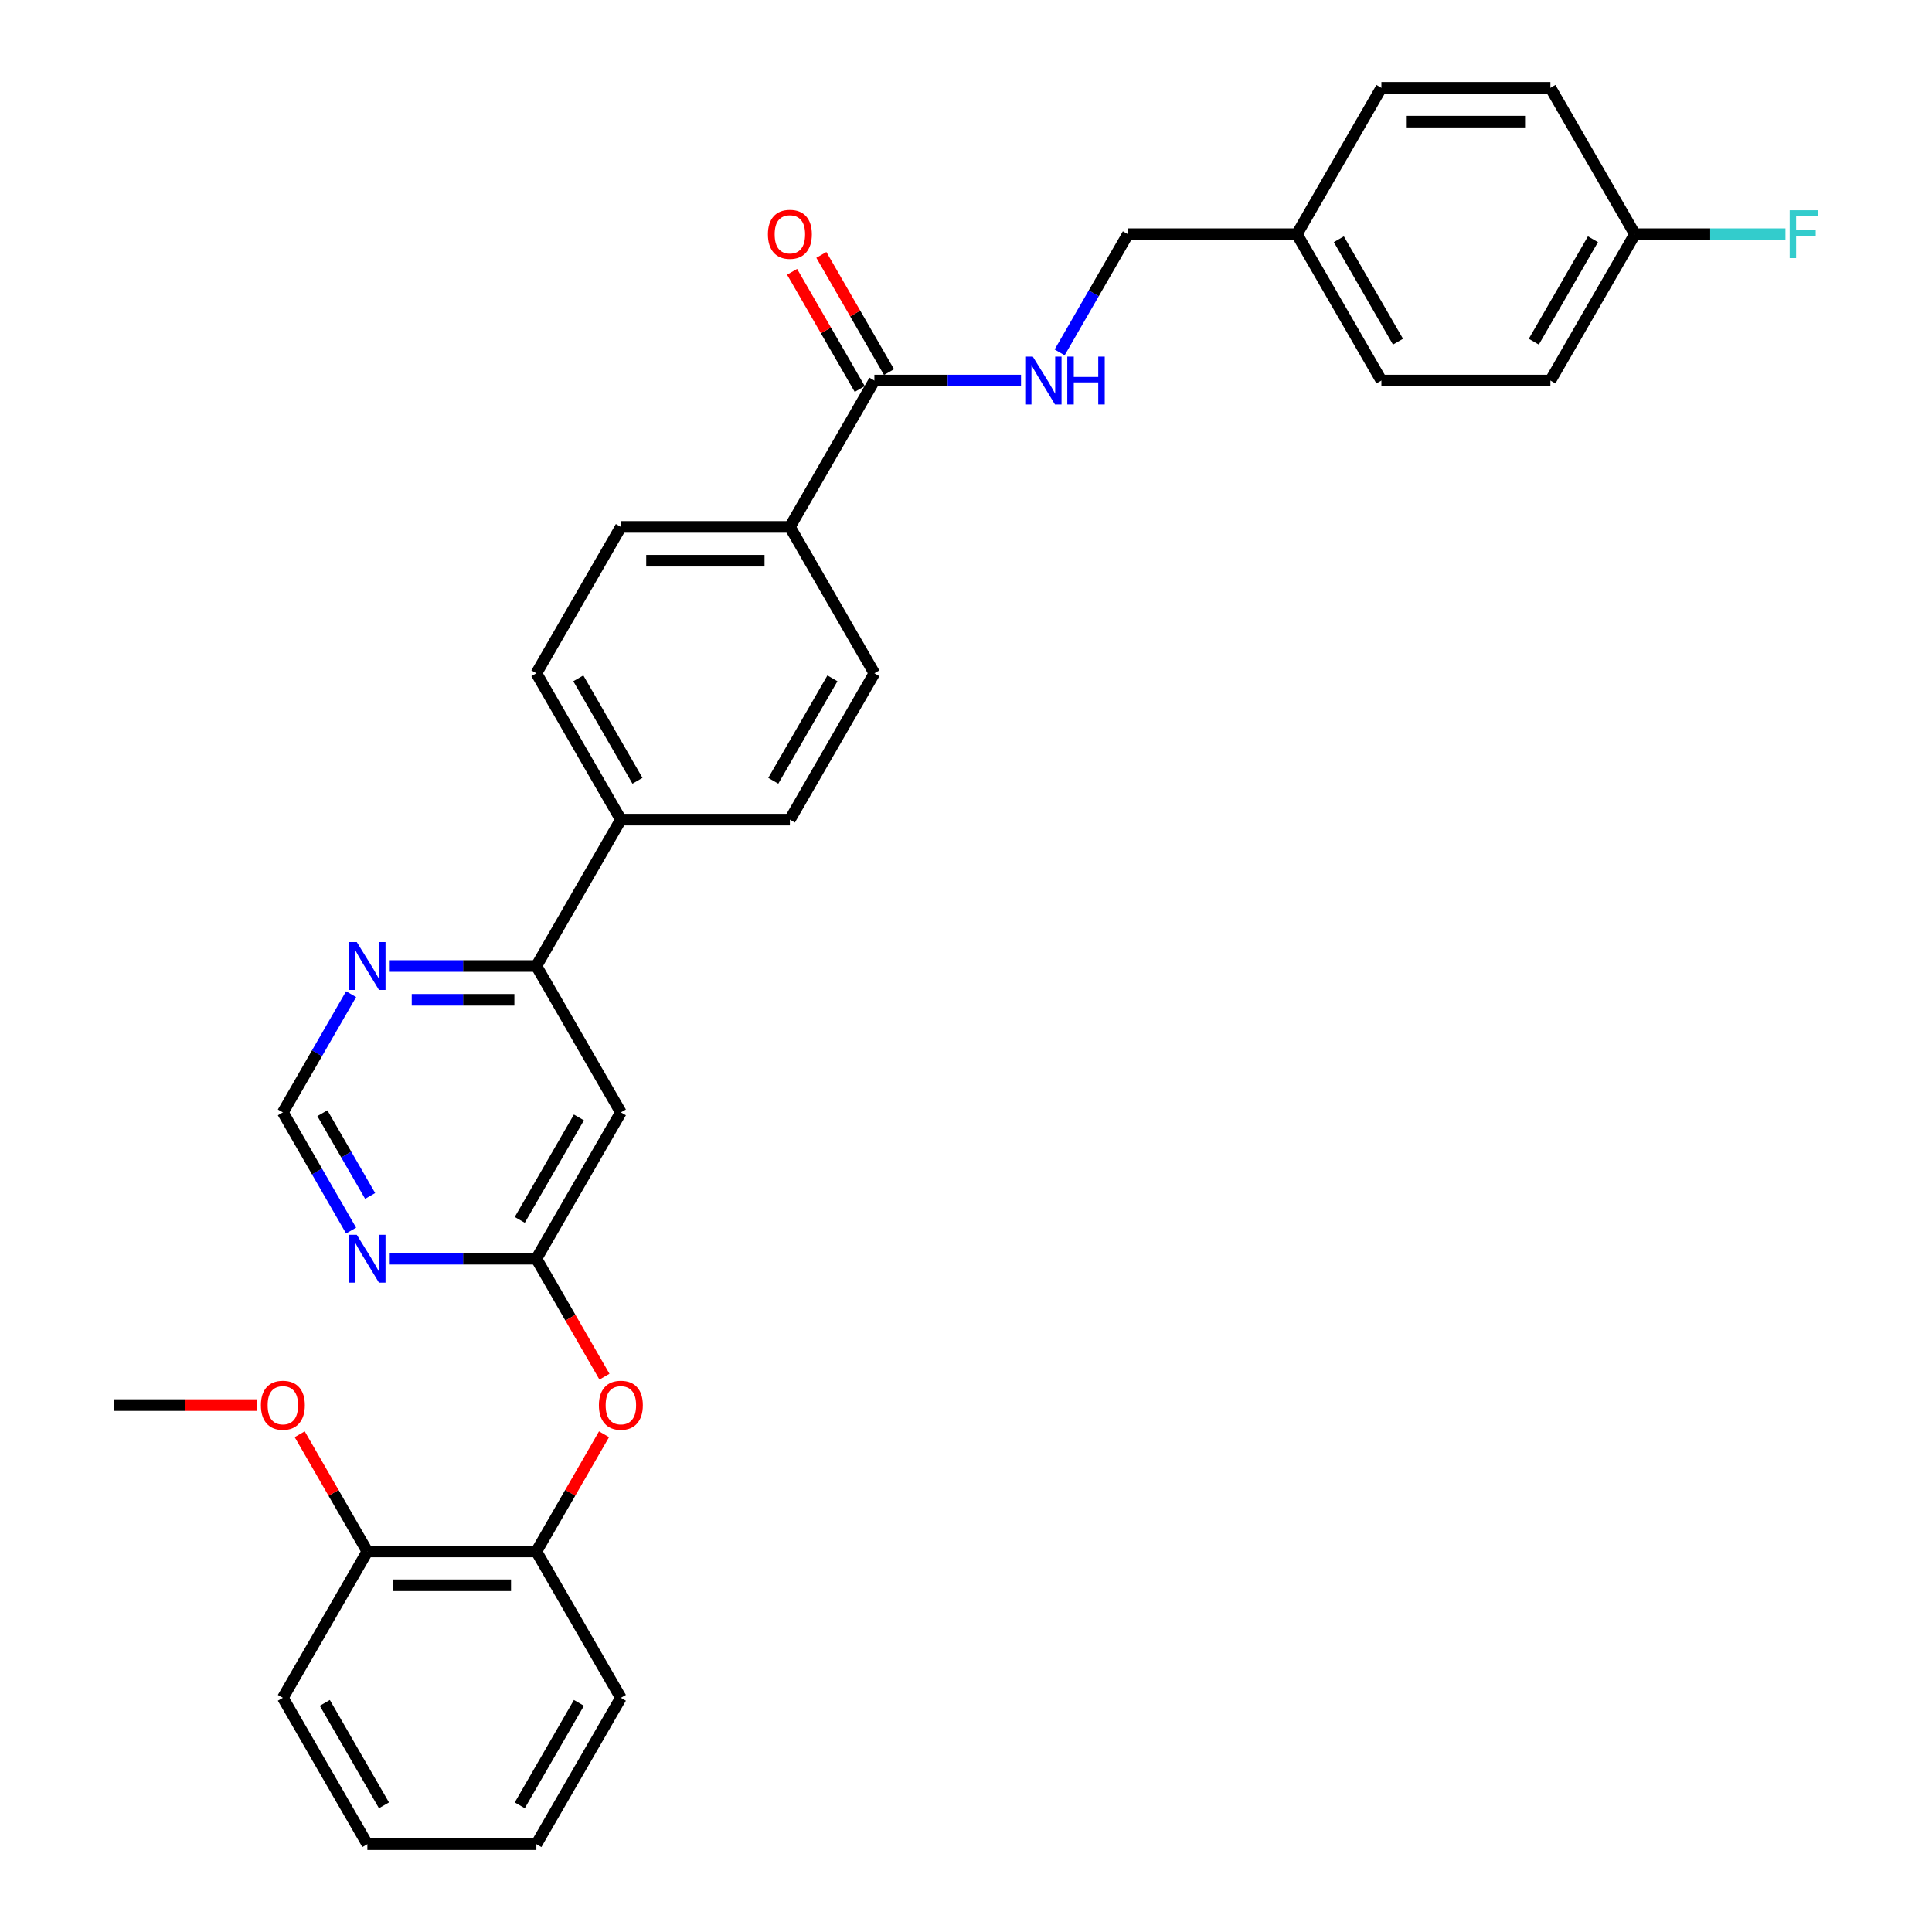 <?xml version='1.0' encoding='iso-8859-1'?>
<svg version='1.1' baseProfile='full'
              xmlns='http://www.w3.org/2000/svg'
                      xmlns:rdkit='http://www.rdkit.org/xml'
                      xmlns:xlink='http://www.w3.org/1999/xlink'
                  xml:space='preserve'
width='1000px' height='1000px' viewBox='0 0 1000 1000'>
<!-- END OF HEADER -->
<rect style='opacity:1.0;fill:#FFFFFF;stroke:none' width='1000' height='1000' x='0' y='0'> </rect>
<path class='bond-0' d='M 277.624,651.515 L 321.363,575.758' style='fill:none;fill-rule:evenodd;stroke:#000000;stroke-width:6px;stroke-linecap:butt;stroke-linejoin:miter;stroke-opacity:1' />
<path class='bond-0' d='M 269.033,631.404 L 299.65,578.373' style='fill:none;fill-rule:evenodd;stroke:#000000;stroke-width:6px;stroke-linecap:butt;stroke-linejoin:miter;stroke-opacity:1' />
<path class='bond-2' d='M 277.624,651.515 L 239.676,651.515' style='fill:none;fill-rule:evenodd;stroke:#000000;stroke-width:6px;stroke-linecap:butt;stroke-linejoin:miter;stroke-opacity:1' />
<path class='bond-2' d='M 239.676,651.515 L 201.729,651.515' style='fill:none;fill-rule:evenodd;stroke:#0000FF;stroke-width:6px;stroke-linecap:butt;stroke-linejoin:miter;stroke-opacity:1' />
<path class='bond-4' d='M 277.624,651.515 L 295.246,682.037' style='fill:none;fill-rule:evenodd;stroke:#000000;stroke-width:6px;stroke-linecap:butt;stroke-linejoin:miter;stroke-opacity:1' />
<path class='bond-4' d='M 295.246,682.037 L 312.868,712.559' style='fill:none;fill-rule:evenodd;stroke:#FF0000;stroke-width:6px;stroke-linecap:butt;stroke-linejoin:miter;stroke-opacity:1' />
<path class='bond-3' d='M 321.363,575.758 L 277.624,500' style='fill:none;fill-rule:evenodd;stroke:#000000;stroke-width:6px;stroke-linecap:butt;stroke-linejoin:miter;stroke-opacity:1' />
<path class='bond-1' d='M 452.579,196.97 L 408.84,272.727' style='fill:none;fill-rule:evenodd;stroke:#000000;stroke-width:6px;stroke-linecap:butt;stroke-linejoin:miter;stroke-opacity:1' />
<path class='bond-5' d='M 452.579,196.97 L 490.526,196.97' style='fill:none;fill-rule:evenodd;stroke:#000000;stroke-width:6px;stroke-linecap:butt;stroke-linejoin:miter;stroke-opacity:1' />
<path class='bond-5' d='M 490.526,196.97 L 528.474,196.97' style='fill:none;fill-rule:evenodd;stroke:#0000FF;stroke-width:6px;stroke-linecap:butt;stroke-linejoin:miter;stroke-opacity:1' />
<path class='bond-11' d='M 460.154,192.596 L 442.644,162.266' style='fill:none;fill-rule:evenodd;stroke:#000000;stroke-width:6px;stroke-linecap:butt;stroke-linejoin:miter;stroke-opacity:1' />
<path class='bond-11' d='M 442.644,162.266 L 425.133,131.937' style='fill:none;fill-rule:evenodd;stroke:#FF0000;stroke-width:6px;stroke-linecap:butt;stroke-linejoin:miter;stroke-opacity:1' />
<path class='bond-11' d='M 445.003,201.344 L 427.492,171.014' style='fill:none;fill-rule:evenodd;stroke:#000000;stroke-width:6px;stroke-linecap:butt;stroke-linejoin:miter;stroke-opacity:1' />
<path class='bond-11' d='M 427.492,171.014 L 409.981,140.685' style='fill:none;fill-rule:evenodd;stroke:#FF0000;stroke-width:6px;stroke-linecap:butt;stroke-linejoin:miter;stroke-opacity:1' />
<path class='bond-8' d='M 181.732,636.941 L 164.07,606.35' style='fill:none;fill-rule:evenodd;stroke:#0000FF;stroke-width:6px;stroke-linecap:butt;stroke-linejoin:miter;stroke-opacity:1' />
<path class='bond-8' d='M 164.07,606.35 L 146.408,575.758' style='fill:none;fill-rule:evenodd;stroke:#000000;stroke-width:6px;stroke-linecap:butt;stroke-linejoin:miter;stroke-opacity:1' />
<path class='bond-8' d='M 191.585,619.016 L 179.222,597.602' style='fill:none;fill-rule:evenodd;stroke:#0000FF;stroke-width:6px;stroke-linecap:butt;stroke-linejoin:miter;stroke-opacity:1' />
<path class='bond-8' d='M 179.222,597.602 L 166.858,576.187' style='fill:none;fill-rule:evenodd;stroke:#000000;stroke-width:6px;stroke-linecap:butt;stroke-linejoin:miter;stroke-opacity:1' />
<path class='bond-10' d='M 277.624,500 L 321.363,424.242' style='fill:none;fill-rule:evenodd;stroke:#000000;stroke-width:6px;stroke-linecap:butt;stroke-linejoin:miter;stroke-opacity:1' />
<path class='bond-31' d='M 277.624,500 L 239.676,500' style='fill:none;fill-rule:evenodd;stroke:#000000;stroke-width:6px;stroke-linecap:butt;stroke-linejoin:miter;stroke-opacity:1' />
<path class='bond-31' d='M 239.676,500 L 201.729,500' style='fill:none;fill-rule:evenodd;stroke:#0000FF;stroke-width:6px;stroke-linecap:butt;stroke-linejoin:miter;stroke-opacity:1' />
<path class='bond-31' d='M 266.24,517.495 L 239.676,517.495' style='fill:none;fill-rule:evenodd;stroke:#000000;stroke-width:6px;stroke-linecap:butt;stroke-linejoin:miter;stroke-opacity:1' />
<path class='bond-31' d='M 239.676,517.495 L 213.113,517.495' style='fill:none;fill-rule:evenodd;stroke:#0000FF;stroke-width:6px;stroke-linecap:butt;stroke-linejoin:miter;stroke-opacity:1' />
<path class='bond-7' d='M 312.645,742.371 L 295.135,772.701' style='fill:none;fill-rule:evenodd;stroke:#FF0000;stroke-width:6px;stroke-linecap:butt;stroke-linejoin:miter;stroke-opacity:1' />
<path class='bond-7' d='M 295.135,772.701 L 277.624,803.03' style='fill:none;fill-rule:evenodd;stroke:#000000;stroke-width:6px;stroke-linecap:butt;stroke-linejoin:miter;stroke-opacity:1' />
<path class='bond-17' d='M 548.47,182.396 L 566.132,151.804' style='fill:none;fill-rule:evenodd;stroke:#0000FF;stroke-width:6px;stroke-linecap:butt;stroke-linejoin:miter;stroke-opacity:1' />
<path class='bond-17' d='M 566.132,151.804 L 583.795,121.212' style='fill:none;fill-rule:evenodd;stroke:#000000;stroke-width:6px;stroke-linecap:butt;stroke-linejoin:miter;stroke-opacity:1' />
<path class='bond-6' d='M 181.732,514.574 L 164.07,545.166' style='fill:none;fill-rule:evenodd;stroke:#0000FF;stroke-width:6px;stroke-linecap:butt;stroke-linejoin:miter;stroke-opacity:1' />
<path class='bond-6' d='M 164.07,545.166 L 146.408,575.758' style='fill:none;fill-rule:evenodd;stroke:#000000;stroke-width:6px;stroke-linecap:butt;stroke-linejoin:miter;stroke-opacity:1' />
<path class='bond-12' d='M 277.624,803.03 L 190.147,803.03' style='fill:none;fill-rule:evenodd;stroke:#000000;stroke-width:6px;stroke-linecap:butt;stroke-linejoin:miter;stroke-opacity:1' />
<path class='bond-12' d='M 264.502,820.526 L 203.268,820.526' style='fill:none;fill-rule:evenodd;stroke:#000000;stroke-width:6px;stroke-linecap:butt;stroke-linejoin:miter;stroke-opacity:1' />
<path class='bond-26' d='M 277.624,803.03 L 321.363,878.788' style='fill:none;fill-rule:evenodd;stroke:#000000;stroke-width:6px;stroke-linecap:butt;stroke-linejoin:miter;stroke-opacity:1' />
<path class='bond-9' d='M 408.84,272.727 L 321.363,272.727' style='fill:none;fill-rule:evenodd;stroke:#000000;stroke-width:6px;stroke-linecap:butt;stroke-linejoin:miter;stroke-opacity:1' />
<path class='bond-9' d='M 395.718,290.223 L 334.484,290.223' style='fill:none;fill-rule:evenodd;stroke:#000000;stroke-width:6px;stroke-linecap:butt;stroke-linejoin:miter;stroke-opacity:1' />
<path class='bond-33' d='M 408.84,272.727 L 452.579,348.485' style='fill:none;fill-rule:evenodd;stroke:#000000;stroke-width:6px;stroke-linecap:butt;stroke-linejoin:miter;stroke-opacity:1' />
<path class='bond-15' d='M 321.363,424.242 L 408.84,424.242' style='fill:none;fill-rule:evenodd;stroke:#000000;stroke-width:6px;stroke-linecap:butt;stroke-linejoin:miter;stroke-opacity:1' />
<path class='bond-16' d='M 321.363,424.242 L 277.624,348.485' style='fill:none;fill-rule:evenodd;stroke:#000000;stroke-width:6px;stroke-linecap:butt;stroke-linejoin:miter;stroke-opacity:1' />
<path class='bond-16' d='M 329.953,404.131 L 299.336,351.101' style='fill:none;fill-rule:evenodd;stroke:#000000;stroke-width:6px;stroke-linecap:butt;stroke-linejoin:miter;stroke-opacity:1' />
<path class='bond-25' d='M 190.147,803.03 L 172.636,772.701' style='fill:none;fill-rule:evenodd;stroke:#000000;stroke-width:6px;stroke-linecap:butt;stroke-linejoin:miter;stroke-opacity:1' />
<path class='bond-25' d='M 172.636,772.701 L 155.125,742.371' style='fill:none;fill-rule:evenodd;stroke:#FF0000;stroke-width:6px;stroke-linecap:butt;stroke-linejoin:miter;stroke-opacity:1' />
<path class='bond-27' d='M 190.147,803.03 L 146.408,878.788' style='fill:none;fill-rule:evenodd;stroke:#000000;stroke-width:6px;stroke-linecap:butt;stroke-linejoin:miter;stroke-opacity:1' />
<path class='bond-13' d='M 452.579,348.485 L 408.84,424.242' style='fill:none;fill-rule:evenodd;stroke:#000000;stroke-width:6px;stroke-linecap:butt;stroke-linejoin:miter;stroke-opacity:1' />
<path class='bond-13' d='M 430.866,351.101 L 400.249,404.131' style='fill:none;fill-rule:evenodd;stroke:#000000;stroke-width:6px;stroke-linecap:butt;stroke-linejoin:miter;stroke-opacity:1' />
<path class='bond-14' d='M 321.363,272.727 L 277.624,348.485' style='fill:none;fill-rule:evenodd;stroke:#000000;stroke-width:6px;stroke-linecap:butt;stroke-linejoin:miter;stroke-opacity:1' />
<path class='bond-19' d='M 583.795,121.212 L 671.272,121.212' style='fill:none;fill-rule:evenodd;stroke:#000000;stroke-width:6px;stroke-linecap:butt;stroke-linejoin:miter;stroke-opacity:1' />
<path class='bond-18' d='M 846.226,121.212 L 802.488,196.97' style='fill:none;fill-rule:evenodd;stroke:#000000;stroke-width:6px;stroke-linecap:butt;stroke-linejoin:miter;stroke-opacity:1' />
<path class='bond-18' d='M 824.514,123.828 L 793.897,176.858' style='fill:none;fill-rule:evenodd;stroke:#000000;stroke-width:6px;stroke-linecap:butt;stroke-linejoin:miter;stroke-opacity:1' />
<path class='bond-20' d='M 846.226,121.212 L 885.189,121.212' style='fill:none;fill-rule:evenodd;stroke:#000000;stroke-width:6px;stroke-linecap:butt;stroke-linejoin:miter;stroke-opacity:1' />
<path class='bond-20' d='M 885.189,121.212 L 924.151,121.212' style='fill:none;fill-rule:evenodd;stroke:#33CCCC;stroke-width:6px;stroke-linecap:butt;stroke-linejoin:miter;stroke-opacity:1' />
<path class='bond-34' d='M 846.226,121.212 L 802.488,45.455' style='fill:none;fill-rule:evenodd;stroke:#000000;stroke-width:6px;stroke-linecap:butt;stroke-linejoin:miter;stroke-opacity:1' />
<path class='bond-23' d='M 671.272,121.212 L 715.01,45.455' style='fill:none;fill-rule:evenodd;stroke:#000000;stroke-width:6px;stroke-linecap:butt;stroke-linejoin:miter;stroke-opacity:1' />
<path class='bond-24' d='M 671.272,121.212 L 715.01,196.97' style='fill:none;fill-rule:evenodd;stroke:#000000;stroke-width:6px;stroke-linecap:butt;stroke-linejoin:miter;stroke-opacity:1' />
<path class='bond-24' d='M 692.984,123.828 L 723.601,176.858' style='fill:none;fill-rule:evenodd;stroke:#000000;stroke-width:6px;stroke-linecap:butt;stroke-linejoin:miter;stroke-opacity:1' />
<path class='bond-21' d='M 802.488,45.455 L 715.01,45.455' style='fill:none;fill-rule:evenodd;stroke:#000000;stroke-width:6px;stroke-linecap:butt;stroke-linejoin:miter;stroke-opacity:1' />
<path class='bond-21' d='M 789.366,62.95 L 728.132,62.95' style='fill:none;fill-rule:evenodd;stroke:#000000;stroke-width:6px;stroke-linecap:butt;stroke-linejoin:miter;stroke-opacity:1' />
<path class='bond-22' d='M 802.488,196.97 L 715.01,196.97' style='fill:none;fill-rule:evenodd;stroke:#000000;stroke-width:6px;stroke-linecap:butt;stroke-linejoin:miter;stroke-opacity:1' />
<path class='bond-28' d='M 132.849,727.273 L 95.89,727.273' style='fill:none;fill-rule:evenodd;stroke:#FF0000;stroke-width:6px;stroke-linecap:butt;stroke-linejoin:miter;stroke-opacity:1' />
<path class='bond-28' d='M 95.89,727.273 L 58.931,727.273' style='fill:none;fill-rule:evenodd;stroke:#000000;stroke-width:6px;stroke-linecap:butt;stroke-linejoin:miter;stroke-opacity:1' />
<path class='bond-29' d='M 321.363,878.788 L 277.624,954.545' style='fill:none;fill-rule:evenodd;stroke:#000000;stroke-width:6px;stroke-linecap:butt;stroke-linejoin:miter;stroke-opacity:1' />
<path class='bond-29' d='M 299.65,881.404 L 269.033,934.434' style='fill:none;fill-rule:evenodd;stroke:#000000;stroke-width:6px;stroke-linecap:butt;stroke-linejoin:miter;stroke-opacity:1' />
<path class='bond-32' d='M 146.408,878.788 L 190.147,954.545' style='fill:none;fill-rule:evenodd;stroke:#000000;stroke-width:6px;stroke-linecap:butt;stroke-linejoin:miter;stroke-opacity:1' />
<path class='bond-32' d='M 168.12,881.404 L 198.737,934.434' style='fill:none;fill-rule:evenodd;stroke:#000000;stroke-width:6px;stroke-linecap:butt;stroke-linejoin:miter;stroke-opacity:1' />
<path class='bond-30' d='M 277.624,954.545 L 190.147,954.545' style='fill:none;fill-rule:evenodd;stroke:#000000;stroke-width:6px;stroke-linecap:butt;stroke-linejoin:miter;stroke-opacity:1' />
<path  class='atom-3' d='M 184.671 639.128
L 192.788 652.25
Q 193.593 653.545, 194.888 655.889
Q 196.183 658.233, 196.253 658.373
L 196.253 639.128
L 199.542 639.128
L 199.542 663.902
L 196.148 663.902
L 187.435 649.556
Q 186.42 647.876, 185.335 645.952
Q 184.286 644.027, 183.971 643.432
L 183.971 663.902
L 180.752 663.902
L 180.752 639.128
L 184.671 639.128
' fill='#0000FF'/>
<path  class='atom-5' d='M 309.991 727.343
Q 309.991 721.394, 312.93 718.07
Q 315.869 714.746, 321.363 714.746
Q 326.856 714.746, 329.795 718.07
Q 332.735 721.394, 332.735 727.343
Q 332.735 733.361, 329.76 736.79
Q 326.786 740.184, 321.363 740.184
Q 315.904 740.184, 312.93 736.79
Q 309.991 733.396, 309.991 727.343
M 321.363 737.385
Q 325.142 737.385, 327.171 734.866
Q 329.236 732.311, 329.236 727.343
Q 329.236 722.479, 327.171 720.03
Q 325.142 717.545, 321.363 717.545
Q 317.584 717.545, 315.519 719.995
Q 313.49 722.444, 313.49 727.343
Q 313.49 732.346, 315.519 734.866
Q 317.584 737.385, 321.363 737.385
' fill='#FF0000'/>
<path  class='atom-6' d='M 534.58 184.583
L 542.698 197.705
Q 543.502 198.999, 544.797 201.344
Q 546.092 203.688, 546.162 203.828
L 546.162 184.583
L 549.451 184.583
L 549.451 209.356
L 546.057 209.356
L 537.344 195.01
Q 536.329 193.331, 535.245 191.406
Q 534.195 189.482, 533.88 188.887
L 533.88 209.356
L 530.661 209.356
L 530.661 184.583
L 534.58 184.583
' fill='#0000FF'/>
<path  class='atom-6' d='M 552.425 184.583
L 555.784 184.583
L 555.784 195.115
L 568.451 195.115
L 568.451 184.583
L 571.81 184.583
L 571.81 209.356
L 568.451 209.356
L 568.451 197.914
L 555.784 197.914
L 555.784 209.356
L 552.425 209.356
L 552.425 184.583
' fill='#0000FF'/>
<path  class='atom-7' d='M 184.671 487.613
L 192.788 500.735
Q 193.593 502.029, 194.888 504.374
Q 196.183 506.718, 196.253 506.858
L 196.253 487.613
L 199.542 487.613
L 199.542 512.387
L 196.148 512.387
L 187.435 498.041
Q 186.42 496.361, 185.335 494.436
Q 184.286 492.512, 183.971 491.917
L 183.971 512.387
L 180.752 512.387
L 180.752 487.613
L 184.671 487.613
' fill='#0000FF'/>
<path  class='atom-12' d='M 397.468 121.282
Q 397.468 115.334, 400.407 112.01
Q 403.346 108.685, 408.84 108.685
Q 414.333 108.685, 417.273 112.01
Q 420.212 115.334, 420.212 121.282
Q 420.212 127.301, 417.238 130.73
Q 414.263 134.124, 408.84 134.124
Q 403.381 134.124, 400.407 130.73
Q 397.468 127.336, 397.468 121.282
M 408.84 131.324
Q 412.619 131.324, 414.648 128.805
Q 416.713 126.251, 416.713 121.282
Q 416.713 116.418, 414.648 113.969
Q 412.619 111.485, 408.84 111.485
Q 405.061 111.485, 402.996 113.934
Q 400.967 116.383, 400.967 121.282
Q 400.967 126.286, 402.996 128.805
Q 405.061 131.324, 408.84 131.324
' fill='#FF0000'/>
<path  class='atom-21' d='M 926.338 108.825
L 941.069 108.825
L 941.069 111.66
L 929.662 111.66
L 929.662 119.183
L 939.81 119.183
L 939.81 122.052
L 929.662 122.052
L 929.662 133.599
L 926.338 133.599
L 926.338 108.825
' fill='#33CCCC'/>
<path  class='atom-26' d='M 135.036 727.343
Q 135.036 721.394, 137.975 718.07
Q 140.914 714.746, 146.408 714.746
Q 151.902 714.746, 154.841 718.07
Q 157.78 721.394, 157.78 727.343
Q 157.78 733.361, 154.806 736.79
Q 151.832 740.184, 146.408 740.184
Q 140.949 740.184, 137.975 736.79
Q 135.036 733.396, 135.036 727.343
M 146.408 737.385
Q 150.187 737.385, 152.216 734.866
Q 154.281 732.311, 154.281 727.343
Q 154.281 722.479, 152.216 720.03
Q 150.187 717.545, 146.408 717.545
Q 142.629 717.545, 140.564 719.995
Q 138.535 722.444, 138.535 727.343
Q 138.535 732.346, 140.564 734.866
Q 142.629 737.385, 146.408 737.385
' fill='#FF0000'/>
</svg>
